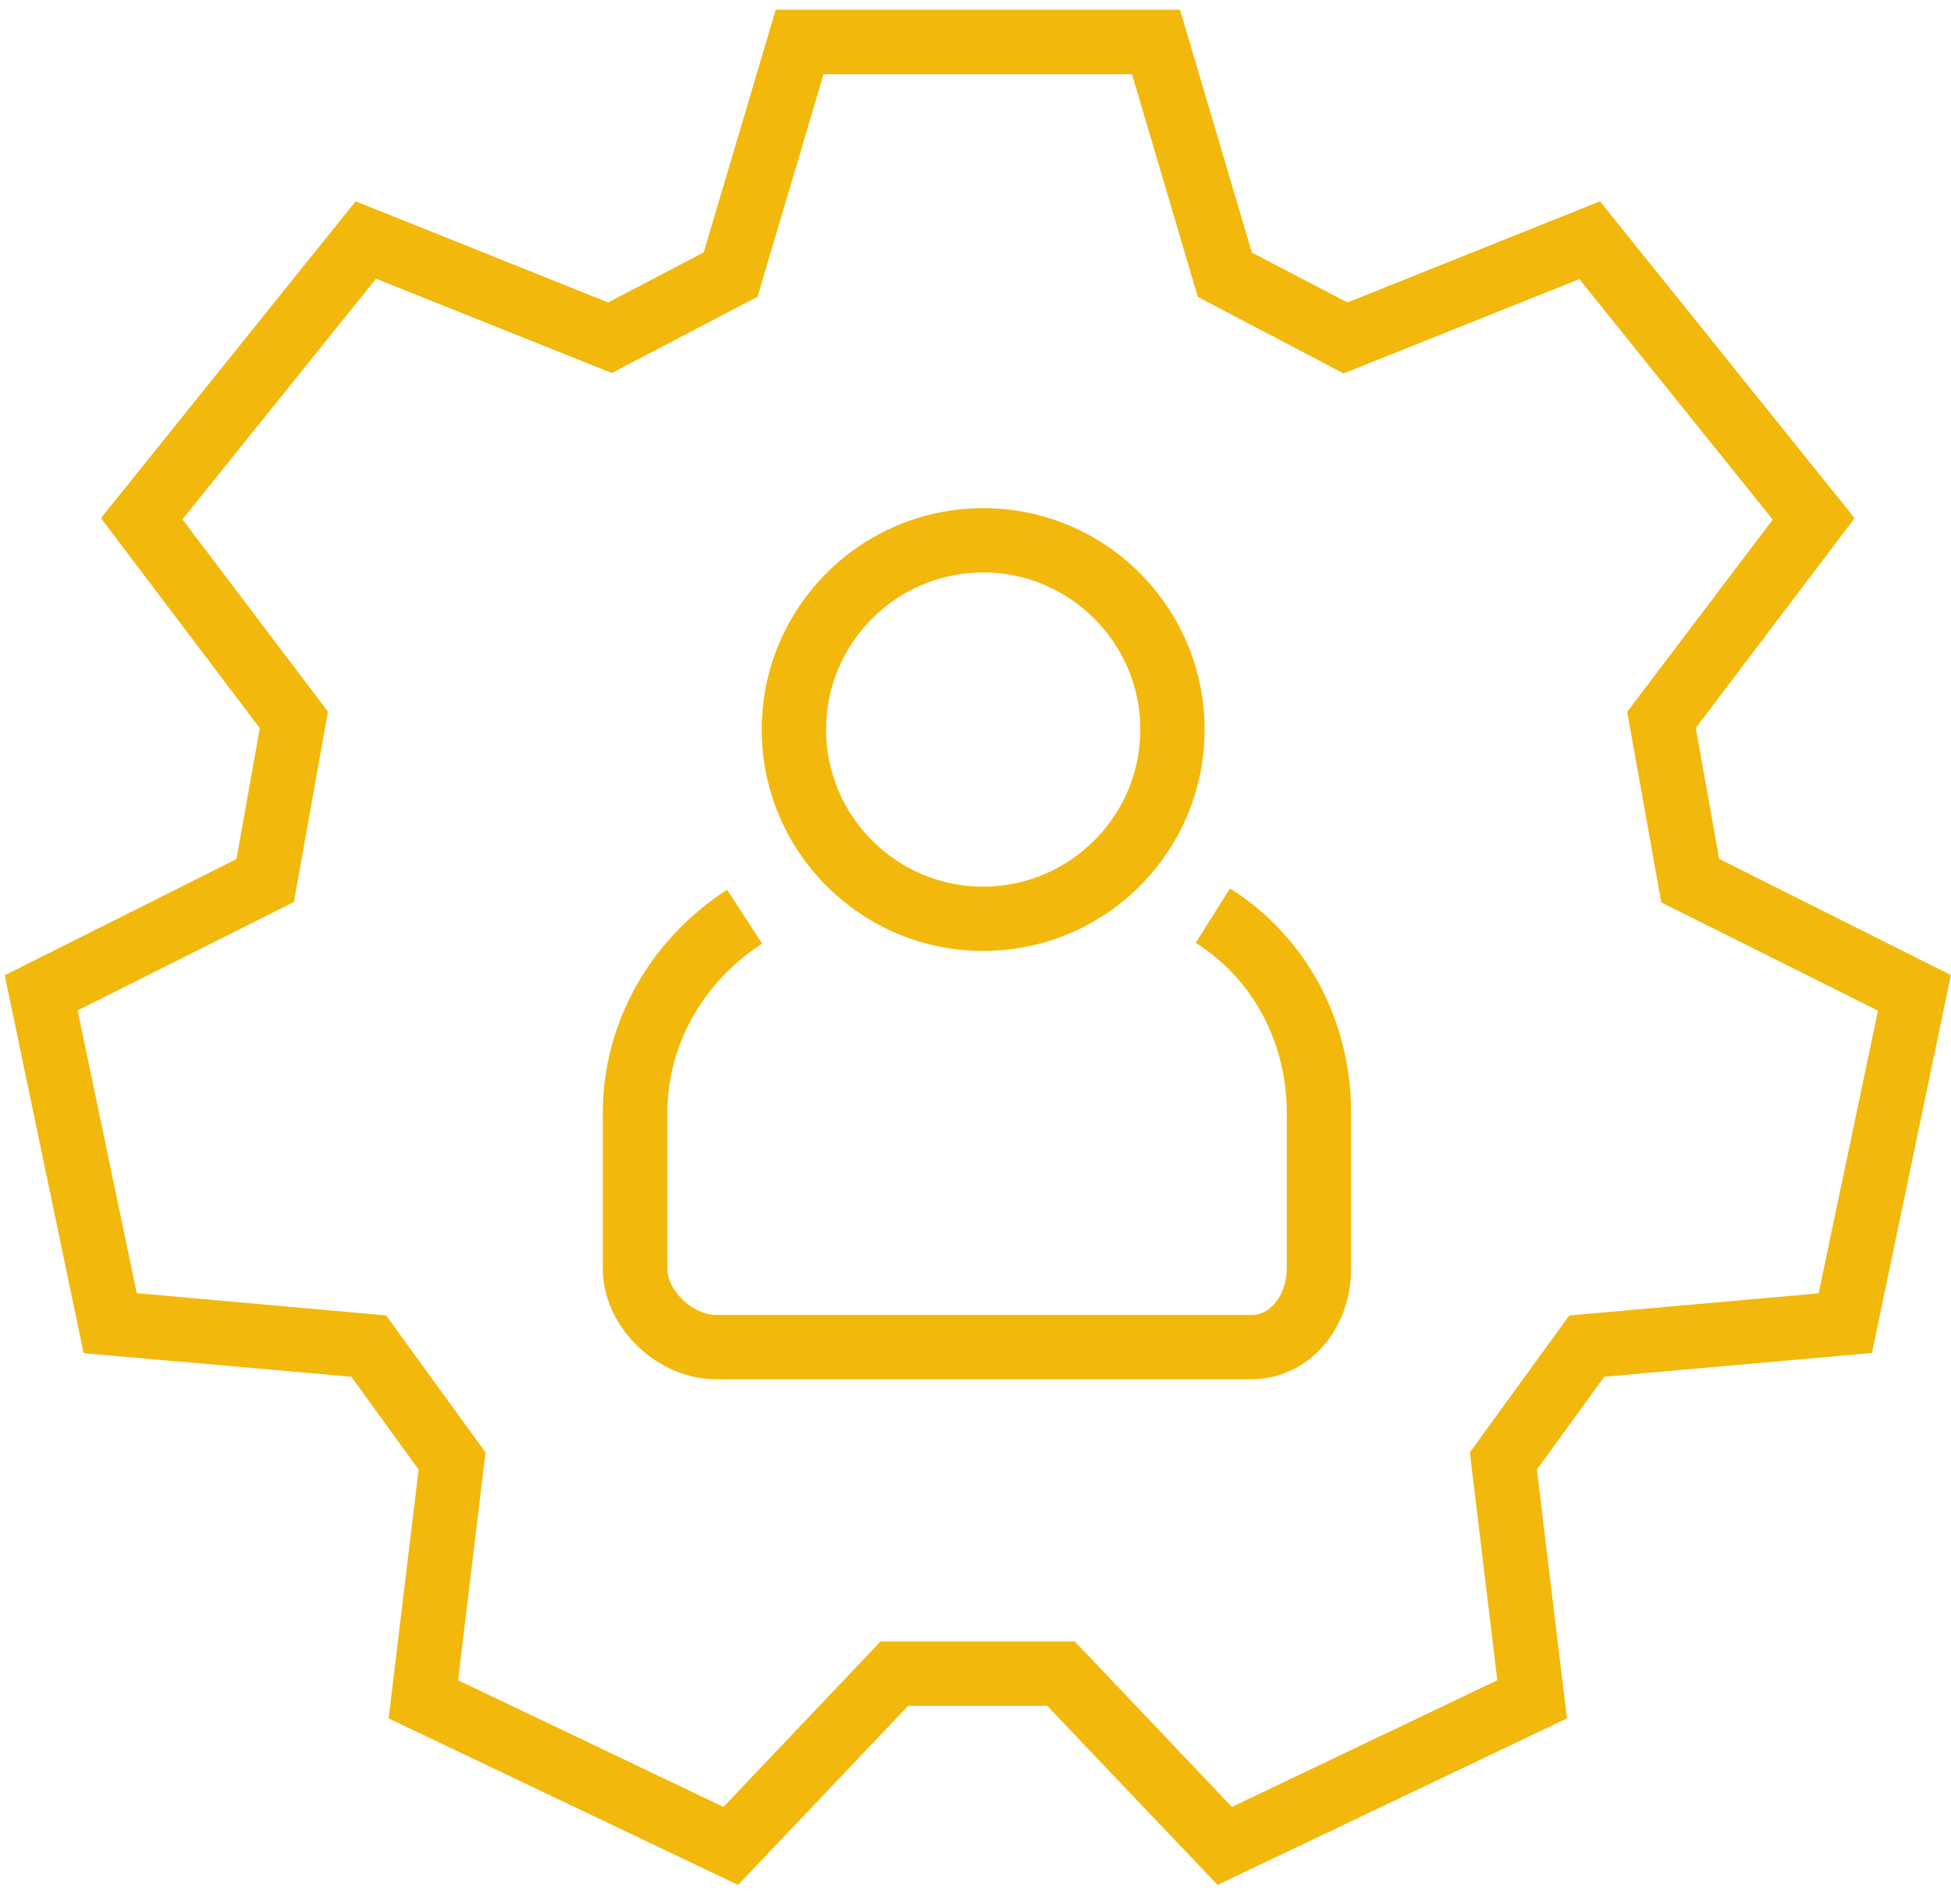 <svg width="42" height="41" viewBox="0 0 42 41" fill="none" xmlns="http://www.w3.org/2000/svg">
<path d="M26.211 40.581L22.542 36.724H19.552L15.888 40.581L8.366 36.996L9.012 31.639L7.563 29.64L1.8 29.133L0.102 20.997L5.09 18.496L5.593 15.677L2.173 11.155L7.656 4.334L13.091 6.512L15.149 5.433L16.7 0.209H25.403L26.949 5.437L29.007 6.512L34.443 4.334L39.925 11.155L36.506 15.672L37.009 18.492L41.997 20.993L40.299 29.128L34.535 29.64L33.086 31.639L33.732 36.996L26.211 40.581ZM9.861 36.175L15.574 38.902L18.956 35.339H23.137L26.52 38.902L32.233 36.175L31.642 31.269L33.783 28.321L39.15 27.845L40.428 21.759L35.763 19.428L35.029 15.326L38.162 11.187L34 6.009L28.924 8.04L25.786 6.392L24.369 1.598H17.729L16.308 6.388L13.17 8.031L8.094 6L3.927 11.182L7.06 15.322L6.327 19.419L1.671 21.754L2.944 27.841L8.311 28.321L10.452 31.269L9.861 36.175Z" fill="#F2B80C"/>
<path d="M21.165 20.473C18.535 20.473 16.398 18.337 16.398 15.706C16.398 13.076 18.535 10.94 21.165 10.94C23.796 10.94 25.932 13.076 25.932 15.706C25.932 18.337 23.796 20.473 21.165 20.473ZM21.165 12.324C19.301 12.324 17.783 13.842 17.783 15.706C17.783 17.57 19.301 19.089 21.165 19.089C23.029 19.089 24.548 17.57 24.548 15.706C24.548 13.842 23.029 12.324 21.165 12.324Z" fill="#F2B80C"/>
<path d="M26.94 29.694H15.413C14.139 29.694 12.977 28.564 12.977 27.318V23.958C12.977 22.034 13.978 20.239 15.653 19.155L16.405 20.317C15.127 21.143 14.366 22.505 14.366 23.958V27.318C14.366 27.788 14.915 28.31 15.418 28.31H26.945C27.411 28.31 27.701 27.793 27.701 27.318V23.958C27.701 22.44 26.968 21.07 25.74 20.299L26.479 19.127C28.112 20.156 29.086 21.96 29.086 23.958V27.318C29.081 28.651 28.14 29.694 26.94 29.694Z" fill="#F2B80C"/>
</svg>
